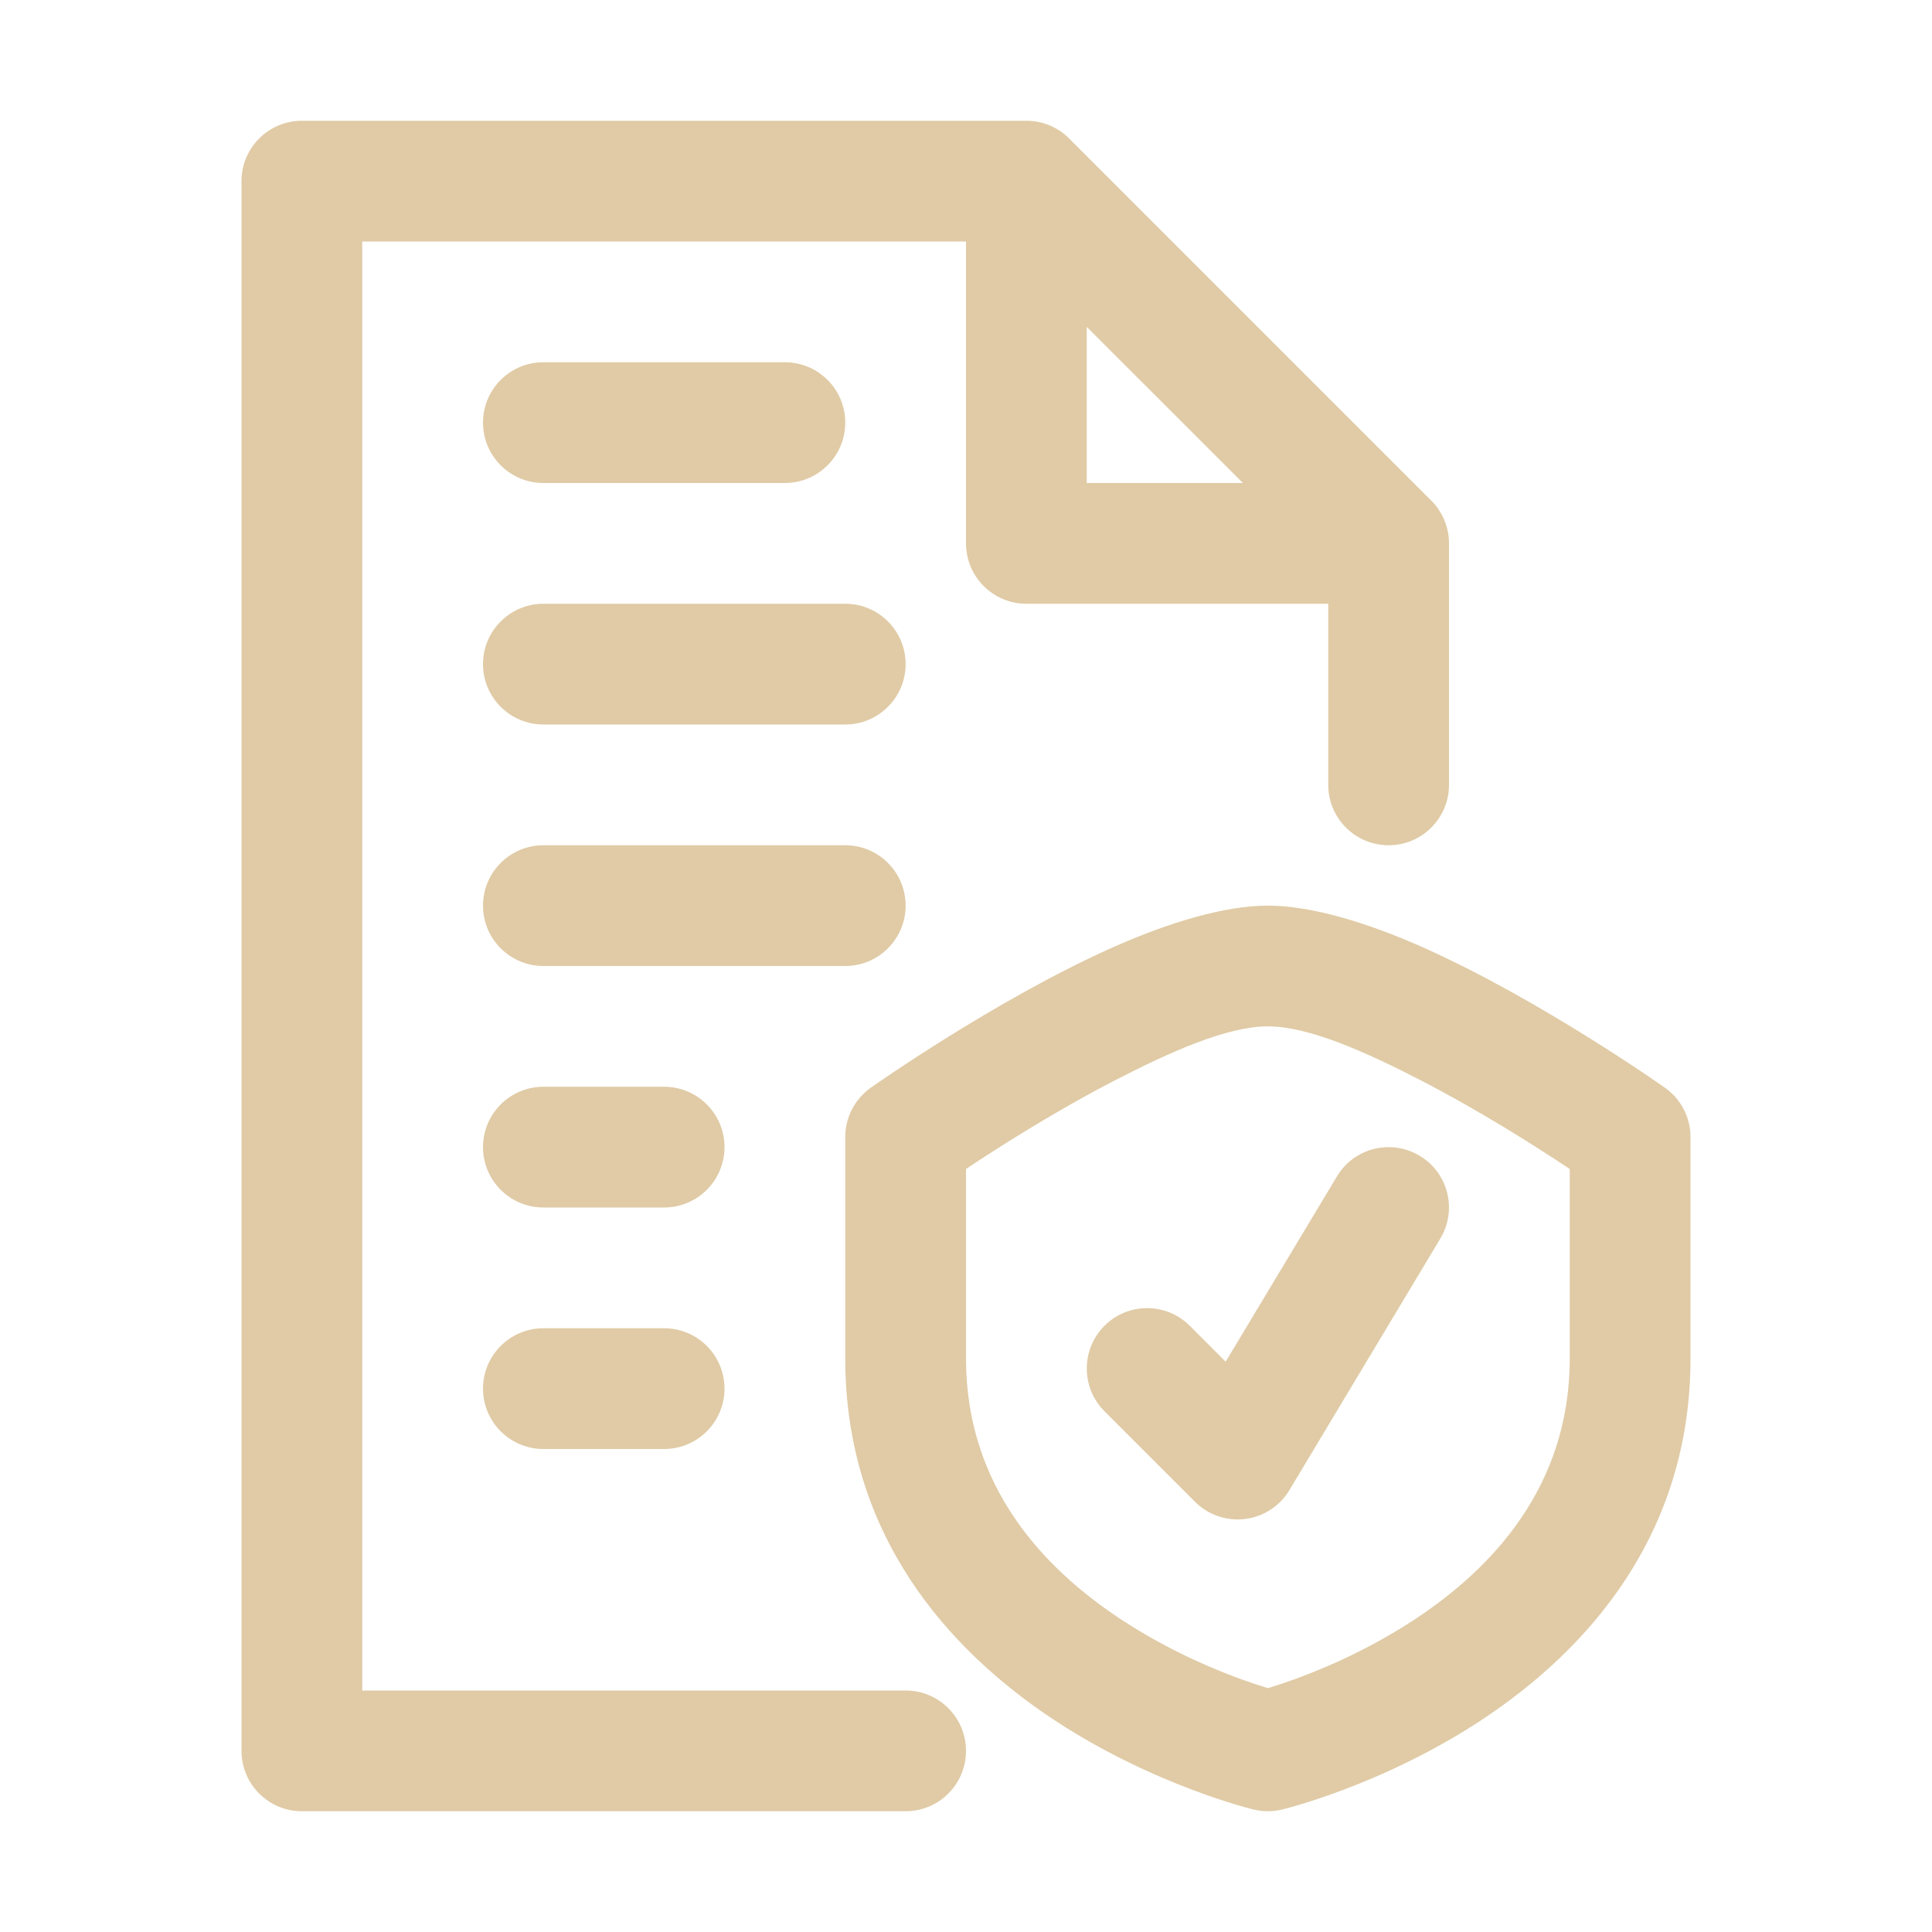 <?xml version="1.0" encoding="UTF-8"?> <svg xmlns="http://www.w3.org/2000/svg" width="40" height="40" viewBox="0 0 40 40" fill="none"><path fill-rule="evenodd" clip-rule="evenodd" d="M35 23.541C35 23.136 34.804 22.756 34.472 22.521C34.472 22.521 31.914 20.711 29.483 19.624C28.301 19.095 27.139 18.75 26.25 18.75C25.361 18.75 24.199 19.095 23.017 19.624C20.586 20.711 18.027 22.521 18.027 22.521C17.696 22.756 17.5 23.136 17.5 23.541V28.125C17.5 31.786 19.637 34.161 21.81 35.6C23.883 36.971 25.957 37.465 25.957 37.465C26.15 37.511 26.35 37.511 26.543 37.465C26.543 37.465 28.617 36.971 30.69 35.6C32.862 34.161 35 31.786 35 28.125V23.541ZM20 5V11.25C20 11.94 20.56 12.5 21.25 12.5H27.5V16.25C27.5 16.94 28.06 17.5 28.75 17.5C29.44 17.5 30 16.94 30 16.25V11.25C30 10.919 29.869 10.6 29.634 10.366L22.134 2.866C21.9 2.631 21.581 2.5 21.25 2.5H6.25C5.56 2.5 5 3.06 5 3.75V36.25C5 36.94 5.56 37.5 6.25 37.5H18.75C19.44 37.5 20 36.94 20 36.25C20 35.56 19.44 35 18.75 35H7.5V5H20ZM32.5 24.203V28.125C32.5 30.782 30.887 32.471 29.31 33.515C28.056 34.345 26.804 34.784 26.251 34.951C25.696 34.784 24.444 34.345 23.19 33.515C21.613 32.471 20 30.782 20 28.125V24.203C20.655 23.765 21.841 23.008 23.102 22.358C24.225 21.78 25.4 21.25 26.25 21.25C27.1 21.25 28.275 21.78 29.398 22.358C30.659 23.008 31.845 23.766 32.5 24.203ZM22.866 29.218L24.741 31.093C25.014 31.365 25.396 31.496 25.777 31.449C26.16 31.402 26.499 31.181 26.696 30.851L29.821 25.642C30.176 25.051 29.985 24.282 29.392 23.929C28.801 23.574 28.032 23.765 27.679 24.358L25.376 28.192L24.634 27.45C24.146 26.961 23.354 26.961 22.866 27.45C22.379 27.938 22.379 28.73 22.866 29.218ZM11.25 30H13.75C14.44 30 15 29.44 15 28.75C15 28.06 14.44 27.5 13.75 27.5H11.25C10.56 27.5 10 28.06 10 28.75C10 29.44 10.56 30 11.25 30ZM11.25 25H13.75C14.44 25 15 24.44 15 23.75C15 23.06 14.44 22.5 13.75 22.5H11.25C10.56 22.5 10 23.06 10 23.75C10 24.44 10.56 25 11.25 25ZM11.25 20H17.5C18.19 20 18.75 19.44 18.75 18.75C18.75 18.06 18.19 17.5 17.5 17.5H11.25C10.56 17.5 10 18.06 10 18.75C10 19.44 10.56 20 11.25 20ZM11.25 15H17.5C18.19 15 18.75 14.44 18.75 13.75C18.75 13.06 18.19 12.5 17.5 12.5H11.25C10.56 12.5 10 13.06 10 13.75C10 14.44 10.56 15 11.25 15ZM25.733 10L22.5 6.768V10H25.733ZM11.25 10H16.25C16.94 10 17.5 9.44 17.5 8.75C17.5 8.06 16.94 7.5 16.25 7.5H11.25C10.56 7.5 10 8.06 10 8.75C10 9.44 10.56 10 11.25 10Z" fill="#E0CBA6"></path></svg> 